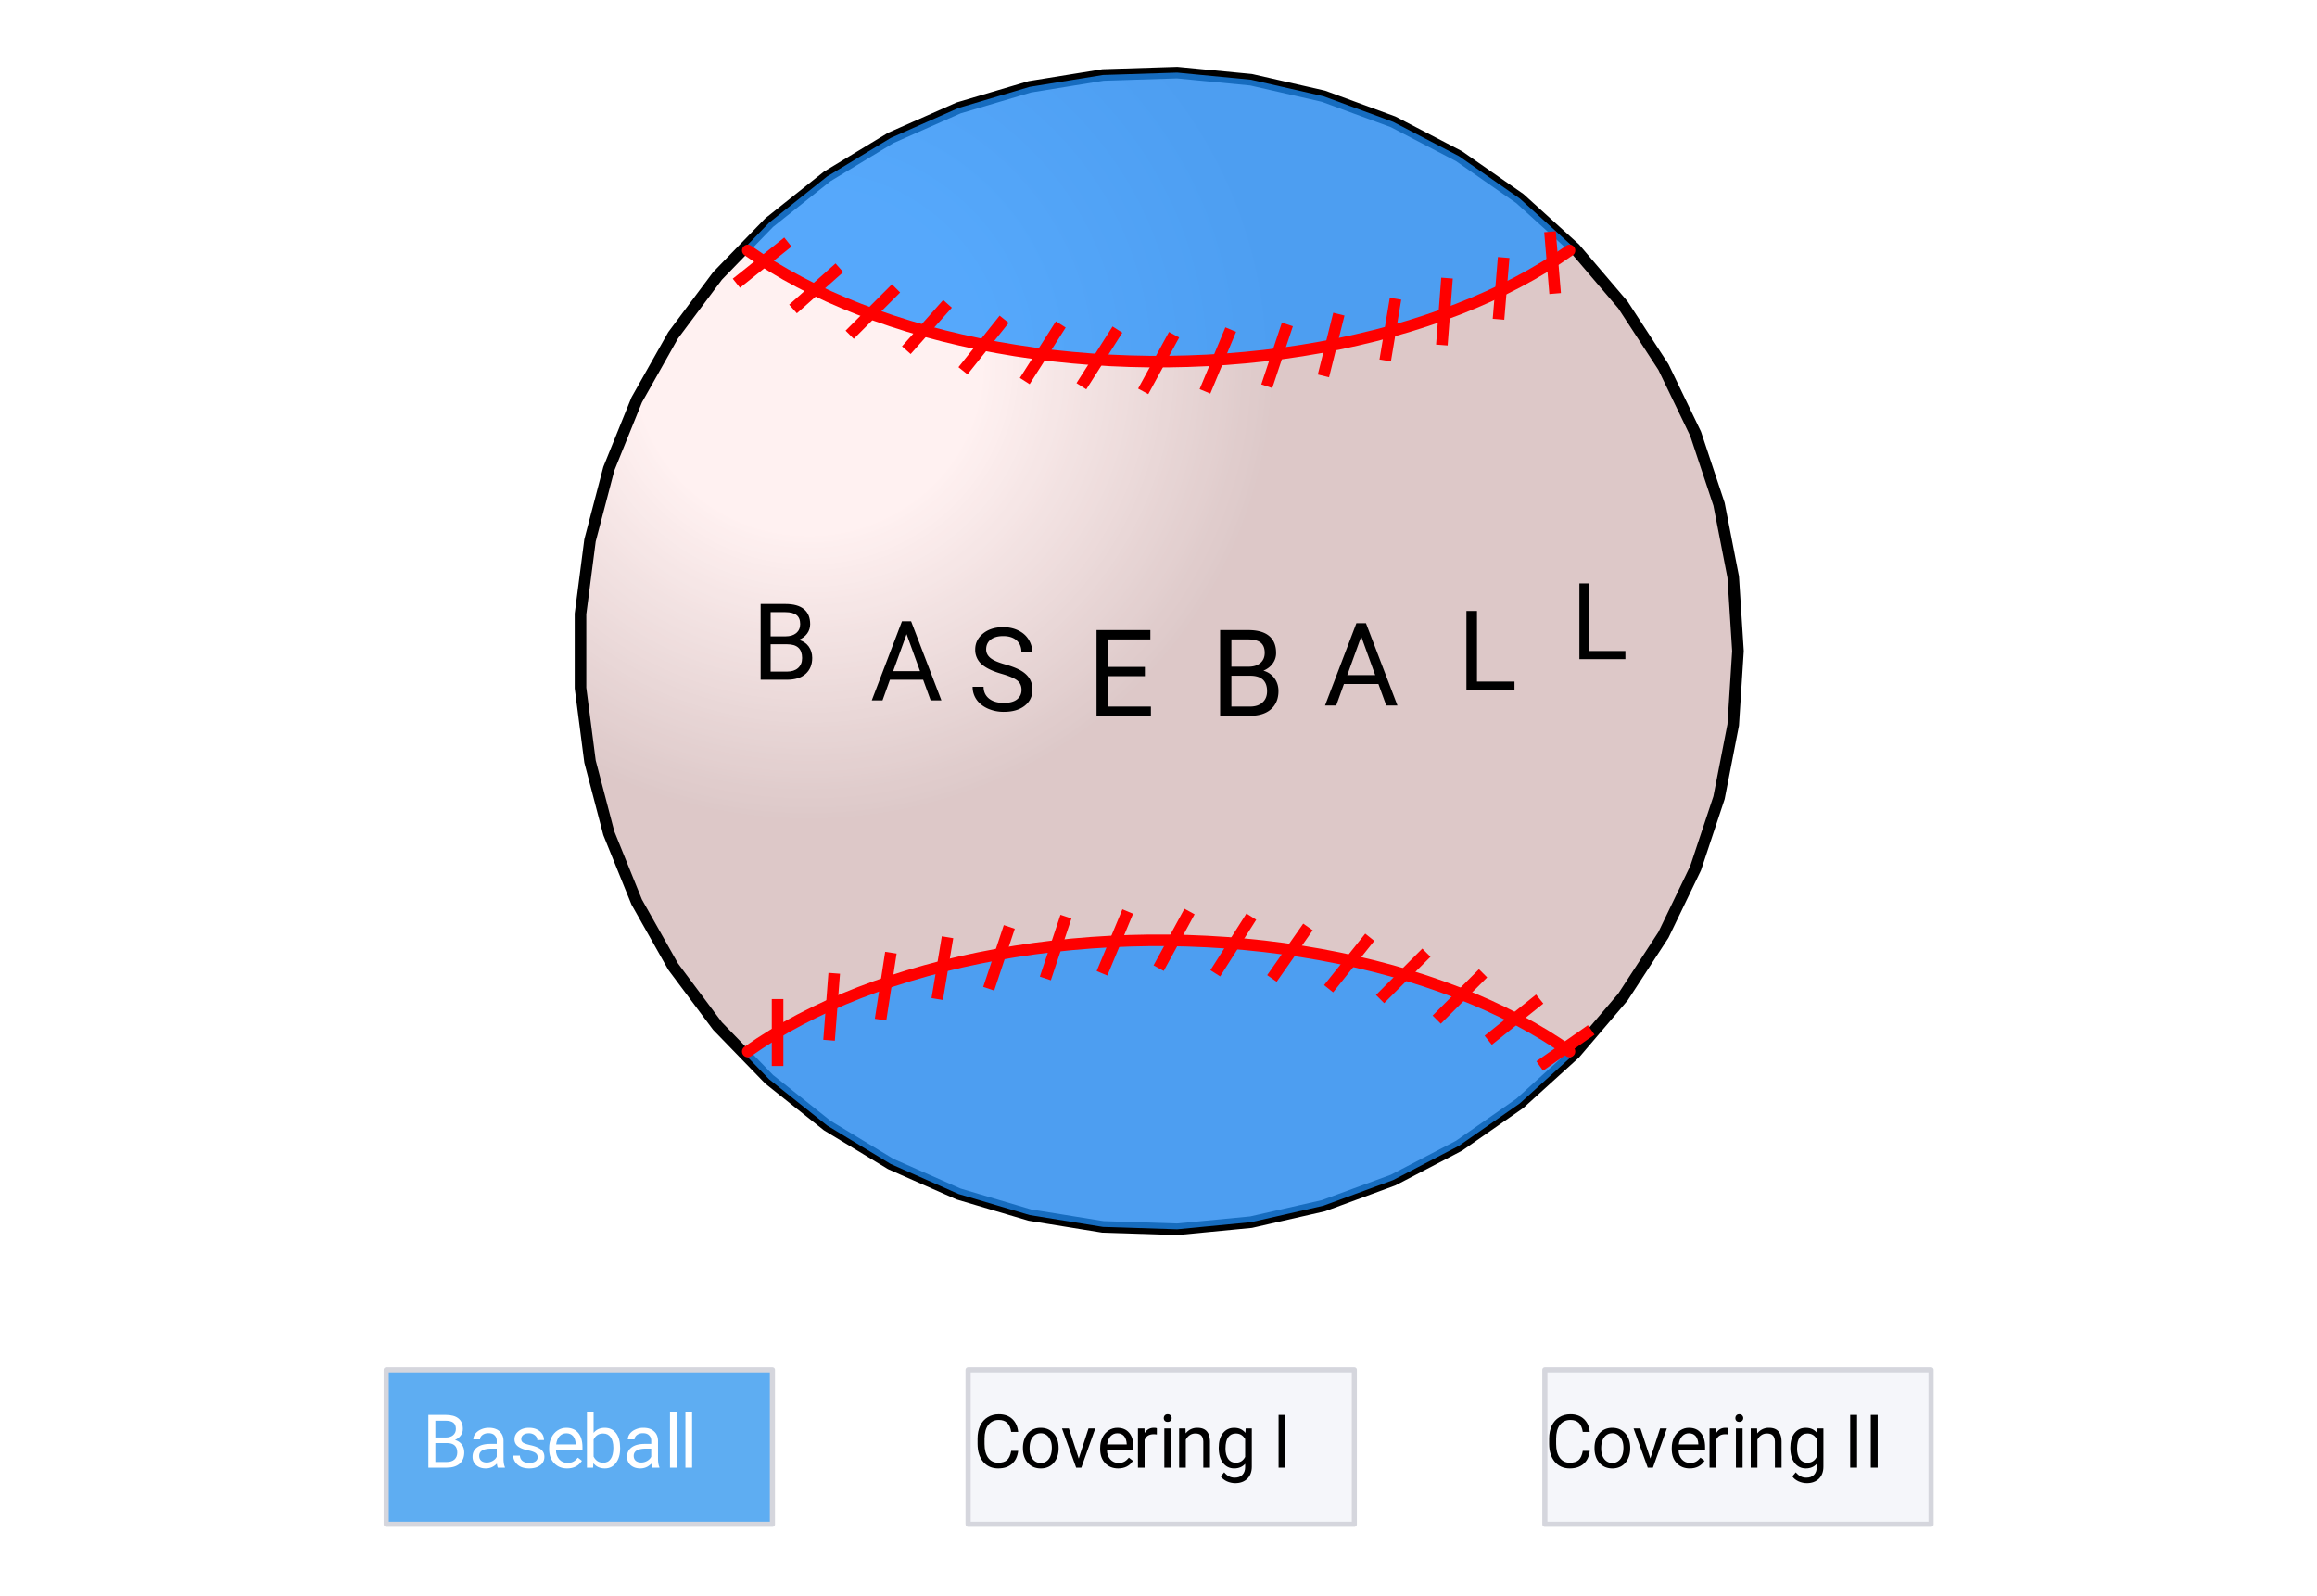 <svg xmlns="http://www.w3.org/2000/svg" xmlns:xlink="http://www.w3.org/1999/xlink" width="449.28" height="309.44" viewBox="0 0 336.96 232.08"><defs><symbol overflow="visible" id="e"><path d="M1.281 0v-11.016h3.594c1.195 0 2.098.25 2.703.75.602.493.906 1.22.906 2.188 0 .512-.148.965-.437 1.36-.293.398-.695.702-1.203.921.601.168 1.078.484 1.422.953.343.469.515 1.028.515 1.672 0 .98-.324 1.758-.969 2.328C7.176-.28 6.27 0 5.095 0zm1.453-5.156v3.968h2.391c.676 0 1.207-.171 1.594-.515.394-.352.593-.836.593-1.453 0-1.332-.718-2-2.156-2zm0-1.157h2.188c.633 0 1.144-.156 1.531-.468.383-.32.578-.758.578-1.313 0-.601-.18-1.039-.531-1.312-.355-.281-.898-.422-1.625-.422h-2.14zm0 0"/></symbol><symbol overflow="visible" id="l"><path d="M2.734-1.188H7.97V0H1.28v-11.016h1.453zm0 0"/></symbol><symbol overflow="visible" id="f"><path d="M7.688-3H2.859L1.781 0H.22l4.39-11.5h1.329L10.343 0H8.78zm-4.36-1.25h3.906L5.281-9.625zm0 0"/></symbol><symbol overflow="visible" id="k"><path d="M2.86-1.234h5.453V0H1.327v-11.5H2.86zm0 0"/></symbol><symbol overflow="visible" id="g"><path d="M4.922-5.344c-1.356-.383-2.344-.86-2.969-1.422a2.755 2.755 0 0 1-.922-2.109c0-.938.375-1.71 1.125-2.328.758-.625 1.742-.938 2.953-.938.82 0 1.555.164 2.204.485.644.312 1.14.75 1.484 1.312a3.39 3.39 0 0 1 .531 1.828H7.75c0-.718-.234-1.285-.703-1.703-.461-.414-1.106-.625-1.938-.625-.78 0-1.39.172-1.828.516-.437.344-.656.82-.656 1.422 0 .492.207.906.625 1.25.414.336 1.117.64 2.11.922 1 .28 1.78.59 2.343.921.563.336.977.731 1.25 1.188.27.45.406.977.406 1.578 0 .969-.382 1.75-1.14 2.344-.75.586-1.762.875-3.031.875a5.732 5.732 0 0 1-2.313-.469c-.71-.32-1.258-.754-1.64-1.297a3.182 3.182 0 0 1-.579-1.875H2.25c0 .719.266 1.293.797 1.719.531.418 1.242.625 2.14.625.833 0 1.47-.164 1.907-.5.445-.344.672-.805.672-1.39 0-.594-.211-1.051-.625-1.376-.407-.32-1.149-.64-2.22-.953zm0 0"/></symbol><symbol overflow="visible" id="j"><path d="M8-3.125H2.984L1.86 0H.234l4.563-11.969h1.39L10.767 0H9.14zM3.469-4.422H7.53L5.5-10.032zm0 0"/></symbol><symbol overflow="visible" id="h"><path d="M8.484-5.766h-5.39v4.422h6.265V0H1.453v-12.469h7.828v1.36H3.094v4h5.39zm0 0"/></symbol><symbol overflow="visible" id="i"><path d="M1.453 0v-12.469h4.063c1.351 0 2.367.281 3.046.844.688.563 1.032 1.39 1.032 2.484a2.52 2.52 0 0 1-.5 1.547c-.324.45-.774.793-1.344 1.032a2.928 2.928 0 0 1 1.594 1.078c.394.53.594 1.164.594 1.89 0 1.117-.368 1.996-1.094 2.64C8.114-.315 7.086 0 5.766 0zm1.64-5.828v4.484h2.704c.77 0 1.375-.195 1.812-.593.446-.395.672-.942.672-1.641 0-1.5-.82-2.25-2.453-2.25zm0-1.313h2.485c.719 0 1.29-.175 1.719-.53.426-.364.64-.86.64-1.485 0-.676-.199-1.172-.593-1.485-.399-.312-1.008-.468-1.828-.468H3.094zm0 0"/></symbol><symbol overflow="visible" id="m"><path d="M.89 0v-7.672h2.5c.833 0 1.458.172 1.876.516.425.343.64.855.64 1.531 0 .367-.105.684-.312.953-.2.274-.477.484-.828.64.414.118.742.337.984.657.238.324.36.71.36 1.156 0 .7-.227 1.246-.673 1.64C4.989-.19 4.36 0 3.548 0zm1.016-3.578v2.75h1.657c.476 0 .851-.117 1.124-.36.27-.25.407-.585.407-1.015 0-.914-.508-1.375-1.516-1.375zm0-.813h1.516c.445 0 .8-.109 1.062-.328.27-.226.407-.531.407-.906 0-.426-.125-.734-.375-.922-.25-.187-.625-.281-1.125-.281H1.906zm0 0"/></symbol><symbol overflow="visible" id="n"><path d="M4.25 0c-.055-.113-.102-.313-.14-.594-.45.469-.985.703-1.61.703-.563 0-1.027-.156-1.39-.468a1.567 1.567 0 0 1-.532-1.22c0-.593.223-1.05.672-1.374.445-.332 1.082-.5 1.906-.5h.938v-.453c0-.332-.106-.598-.313-.797-.199-.207-.496-.313-.89-.313-.344 0-.637.09-.875.266-.23.18-.344.39-.344.64H.688c0-.288.097-.566.296-.827.207-.27.485-.477.829-.625a2.72 2.72 0 0 1 1.14-.235c.656 0 1.164.168 1.531.5.375.324.57.774.594 1.344v2.625c0 .523.067.937.203 1.25V0zM2.64-.75c.301 0 .587-.078.86-.234.281-.157.477-.36.594-.61v-1.172h-.75c-1.2 0-1.797.352-1.797 1.047 0 .305.098.543.297.719.207.168.472.25.797.25zm0 0"/></symbol><symbol overflow="visible" id="o"><path d="M4.047-1.516a.727.727 0 0 0-.297-.609c-.2-.145-.543-.27-1.031-.375-.492-.102-.883-.227-1.172-.375-.293-.145-.512-.32-.656-.531a1.27 1.27 0 0 1-.204-.719c0-.469.196-.863.594-1.188.395-.32.899-.484 1.516-.484.644 0 1.164.168 1.562.5.407.336.61.762.61 1.281H4c0-.27-.117-.5-.344-.687A1.284 1.284 0 0 0 2.796-5c-.355 0-.632.078-.827.234a.737.737 0 0 0-.297.61.6.6 0 0 0 .281.531c.188.117.52.23 1 .344.488.105.883.234 1.188.39.3.149.523.329.671.547.145.211.22.465.22.766 0 .512-.204.922-.61 1.234-.406.305-.938.453-1.594.453-.46 0-.867-.078-1.219-.234a1.98 1.98 0 0 1-.812-.688C.597-1.101.5-1.413.5-1.75h.969c.02.324.148.586.39.781.25.188.57.281.97.281.374 0 .671-.07.89-.218a.718.718 0 0 0 .328-.61zm0 0"/></symbol><symbol overflow="visible" id="p"><path d="M3.094.11c-.774 0-1.403-.255-1.89-.766-.481-.508-.72-1.188-.72-2.031v-.188c0-.563.11-1.063.329-1.5.218-.445.519-.797.906-1.047.383-.25.804-.375 1.265-.375.739 0 1.313.246 1.72.734.413.481.624 1.18.624 2.094v.406h-3.86c.009.555.173 1.008.485 1.36.313.344.711.516 1.203.516.344 0 .633-.067.875-.204.239-.144.446-.332.625-.562L5.25-1C4.77-.258 4.05.11 3.094.11zM2.984-5c-.398 0-.73.148-1 .438-.261.28-.421.68-.484 1.187h2.844v-.063c-.024-.5-.153-.882-.39-1.156C3.71-4.864 3.39-5 2.983-5zm0 0"/></symbol><symbol overflow="visible" id="q"><path d="M5.563-2.781c0 .867-.204 1.562-.61 2.094-.398.53-.933.796-1.61.796-.718 0-1.277-.254-1.671-.765L1.625 0h-.89v-8.094h.968v3.031c.395-.488.938-.734 1.625-.734.695 0 1.242.262 1.64.781.395.524.595 1.235.595 2.141zm-.985-.11c0-.664-.133-1.175-.39-1.53-.25-.364-.618-.548-1.094-.548-.649 0-1.11.297-1.39.89v2.47c.3.593.769.89 1.405.89.47 0 .829-.18 1.079-.547.257-.363.39-.906.39-1.625zm0 0"/></symbol><symbol overflow="visible" id="r"><path d="M1.797 0H.828v-8.094h.969zm0 0"/></symbol><symbol overflow="visible" id="s"><path d="M6.531-2.438c-.093.813-.398 1.446-.906 1.891-.5.438-1.168.656-2 .656-.906 0-1.637-.32-2.188-.968C.895-1.516.625-2.383.625-3.47v-.75c0-.707.125-1.332.375-1.875.258-.539.625-.953 1.094-1.234.469-.29 1.008-.438 1.625-.438.812 0 1.46.23 1.953.688.488.45.773 1.074.86 1.875H5.515c-.094-.602-.29-1.04-.579-1.313-.292-.28-.699-.421-1.218-.421-.649 0-1.156.242-1.531.718-.368.48-.547 1.157-.547 2.032v.75c0 .835.171 1.496.515 1.984.352.492.844.734 1.469.734.563 0 .988-.125 1.281-.375.301-.258.504-.707.61-1.343zm0 0"/></symbol><symbol overflow="visible" id="t"><path d="M.484-2.906c0-.551.11-1.051.329-1.5.218-.446.519-.79.906-1.032.394-.238.843-.359 1.343-.359.782 0 1.41.274 1.891.813.477.53.719 1.242.719 2.125v.078c0 .554-.11 1.054-.328 1.5A2.45 2.45 0 0 1 4.437-.25c-.398.242-.851.36-1.359.36-.773 0-1.398-.266-1.875-.797-.48-.54-.719-1.254-.719-2.141zm.97.125c0 .625.144 1.133.437 1.515.3.387.695.579 1.187.579.488 0 .879-.192 1.172-.579.29-.394.438-.941.438-1.64 0-.625-.153-1.13-.454-1.516A1.405 1.405 0 0 0 3.063-5c-.481 0-.872.195-1.172.578-.293.375-.438.922-.438 1.64zm0 0"/></symbol><symbol overflow="visible" id="u"><path d="M2.61-1.328L4.03-5.703h.985L2.984 0h-.75L.172-5.703h1zm0 0"/></symbol><symbol overflow="visible" id="v"><path d="M3.484-4.828a3.586 3.586 0 0 0-.468-.031c-.649 0-1.086.273-1.313.812V0H.734v-5.703h.954l.015.672c.313-.508.766-.766 1.36-.766.187 0 .328.024.421.063zm0 0"/></symbol><symbol overflow="visible" id="w"><path d="M1.797 0H.828v-5.703h.969zM.75-7.203c0-.156.047-.285.14-.39.094-.114.235-.173.422-.173.188 0 .329.059.422.172a.542.542 0 0 1 .157.39c0 .157-.055.29-.157.391-.093.106-.234.157-.421.157-.188 0-.329-.051-.422-.157a.558.558 0 0 1-.141-.39zm0 0"/></symbol><symbol overflow="visible" id="x"><path d="M1.656-5.703l.032.719a2.093 2.093 0 0 1 1.703-.813c1.207 0 1.816.68 1.828 2.031V0H4.25v-3.766c-.012-.414-.11-.718-.297-.906-.18-.195-.465-.297-.86-.297-.312 0-.59.086-.827.25-.243.168-.43.387-.563.657V0H.734v-5.703zm0 0"/></symbol><symbol overflow="visible" id="y"><path d="M.5-2.89c0-.895.203-1.602.61-2.126.413-.52.96-.78 1.64-.78.695 0 1.238.245 1.625.734l.047-.641h.89v5.562c0 .739-.218 1.32-.656 1.75-.437.426-1.023.641-1.75.641-.418 0-.824-.09-1.219-.266-.386-.18-.683-.418-.89-.718l.5-.594c.414.52.926.781 1.531.781.477 0 .848-.137 1.11-.406.269-.274.406-.649.406-1.125v-.484c-.399.449-.93.671-1.594.671-.668 0-1.21-.265-1.625-.796C.707-1.228.5-1.962.5-2.892zm.984.109c0 .636.13 1.14.391 1.515.27.368.64.547 1.11.547.613 0 1.066-.281 1.359-.844v-2.593c-.305-.54-.75-.813-1.344-.813-.48 0-.855.184-1.125.547-.262.367-.39.914-.39 1.64zm0 0"/></symbol><symbol overflow="visible" id="A"><path d="M1.969 0h-1v-7.672h1zm0 0"/></symbol><clipPath id="a"><path d="M0 0h336.96v231.406H0zm0 0"/></clipPath><clipPath id="b"><path d="M84 10h169v169H84zm0 0"/></clipPath><clipPath id="c"><path d="M252.75 94.668l-.691-10.762-2.063-10.586-3.402-10.23-4.684-9.715-5.89-9.04-7-8.21-7.993-7.25-8.851-6.168-9.574-4.988-10.13-3.723-10.527-2.398-10.746-1.036-10.789.344-10.656 1.723-10.352 3.066-9.87 4.367-9.231 5.59-8.442 6.723-7.511 7.746-6.457 8.64-5.297 9.395-4.051 9.996-2.738 10.43-1.383 10.691v10.786l1.383 10.691 2.738 10.434 4.05 9.992 5.298 9.394 6.457 8.645 7.511 7.746 8.442 6.723 9.23 5.59 9.871 4.363 10.352 3.066 10.656 1.723 10.79.344 10.745-1.036 10.528-2.398 10.129-3.723 9.574-4.988 8.851-6.168 7.993-7.25 7-8.21 5.89-9.036 4.684-9.715 3.402-10.234 2.063-10.586.691-10.758"/></clipPath><radialGradient id="d" gradientUnits="userSpaceOnUse" cx=".2" cy=".25" fx=".2" fy=".25" r=".5" gradientTransform="matrix(168.327 0 0 168.209 84.423 10.562)"><stop offset="0" stop-color="#ffecec" stop-opacity=".749"/><stop offset=".25" stop-color="#ffecec" stop-opacity=".749"/><stop offset=".297" stop-color="#ffecec" stop-opacity=".749"/><stop offset=".305" stop-color="#feebeb" stop-opacity=".749"/><stop offset=".313" stop-color="#fdeaea" stop-opacity=".749"/><stop offset=".32" stop-color="#fde9e9" stop-opacity=".749"/><stop offset=".328" stop-color="#fce8e8" stop-opacity=".749"/><stop offset=".336" stop-color="#fbe8e8" stop-opacity=".749"/><stop offset=".344" stop-color="#fbe7e7" stop-opacity=".749"/><stop offset=".352" stop-color="#fae6e6" stop-opacity=".749"/><stop offset=".359" stop-color="#f9e5e5" stop-opacity=".749"/><stop offset=".367" stop-color="#f8e4e4" stop-opacity=".749"/><stop offset=".375" stop-color="#f8e3e3" stop-opacity=".749"/><stop offset=".383" stop-color="#f7e3e3" stop-opacity=".749"/><stop offset=".391" stop-color="#f6e2e2" stop-opacity=".749"/><stop offset=".398" stop-color="#f6e1e1" stop-opacity=".749"/><stop offset=".406" stop-color="#f5e0e0" stop-opacity=".749"/><stop offset=".414" stop-color="#f4dfdf" stop-opacity=".749"/><stop offset=".422" stop-color="#f3dede" stop-opacity=".749"/><stop offset=".43" stop-color="#f3dddd" stop-opacity=".749"/><stop offset=".438" stop-color="#f2dddd" stop-opacity=".749"/><stop offset=".445" stop-color="#f1dcdc" stop-opacity=".749"/><stop offset=".453" stop-color="#f1dbdb" stop-opacity=".749"/><stop offset=".461" stop-color="#f0dada" stop-opacity=".749"/><stop offset=".469" stop-color="#efd9d9" stop-opacity=".749"/><stop offset=".477" stop-color="#eed8d8" stop-opacity=".749"/><stop offset=".484" stop-color="#eed8d8" stop-opacity=".749"/><stop offset=".492" stop-color="#edd7d7" stop-opacity=".749"/><stop offset=".5" stop-color="#ecd6d6" stop-opacity=".749"/><stop offset=".508" stop-color="#ecd5d5" stop-opacity=".749"/><stop offset=".512" stop-color="#ebd5d5" stop-opacity=".749"/><stop offset=".516" stop-color="#ebd4d4" stop-opacity=".749"/><stop offset=".52" stop-color="#ebd4d4" stop-opacity=".749"/><stop offset=".523" stop-color="#ead4d4" stop-opacity=".749"/><stop offset=".527" stop-color="#ead3d3" stop-opacity=".749"/><stop offset=".531" stop-color="#ead3d3" stop-opacity=".749"/><stop offset=".535" stop-color="#e9d2d2" stop-opacity=".749"/><stop offset=".539" stop-color="#e9d2d2" stop-opacity=".749"/><stop offset=".543" stop-color="#e9d2d2" stop-opacity=".749"/><stop offset=".547" stop-color="#e8d1d1" stop-opacity=".749"/><stop offset=".551" stop-color="#e8d1d1" stop-opacity=".749"/><stop offset=".555" stop-color="#e7d0d0" stop-opacity=".749"/><stop offset=".559" stop-color="#e7d0d0" stop-opacity=".749"/><stop offset=".563" stop-color="#e7cfcf" stop-opacity=".749"/><stop offset=".566" stop-color="#e6cfcf" stop-opacity=".749"/><stop offset=".57" stop-color="#e6cfcf" stop-opacity=".749"/><stop offset=".574" stop-color="#e6cece" stop-opacity=".749"/><stop offset=".578" stop-color="#e5cece" stop-opacity=".749"/><stop offset=".582" stop-color="#e5cdcd" stop-opacity=".749"/><stop offset=".586" stop-color="#e5cdcd" stop-opacity=".749"/><stop offset=".59" stop-color="#e4cccc" stop-opacity=".749"/><stop offset=".594" stop-color="#e4cccc" stop-opacity=".749"/><stop offset=".598" stop-color="#e3cccc" stop-opacity=".749"/><stop offset=".602" stop-color="#e3cbcb" stop-opacity=".749"/><stop offset=".605" stop-color="#e3cbcb" stop-opacity=".749"/><stop offset=".609" stop-color="#e2caca" stop-opacity=".749"/><stop offset=".613" stop-color="#e2caca" stop-opacity=".749"/><stop offset=".617" stop-color="#e2caca" stop-opacity=".749"/><stop offset=".621" stop-color="#e1c9c9" stop-opacity=".749"/><stop offset=".625" stop-color="#e1c9c9" stop-opacity=".749"/><stop offset=".629" stop-color="#e0c8c8" stop-opacity=".749"/><stop offset=".637" stop-color="#e0c7c7" stop-opacity=".749"/><stop offset=".645" stop-color="#dfc6c6" stop-opacity=".749"/><stop offset=".652" stop-color="#dec6c6" stop-opacity=".749"/><stop offset=".66" stop-color="#dec5c5" stop-opacity=".749"/><stop offset=".668" stop-color="#ddc4c4" stop-opacity=".749"/><stop offset=".676" stop-color="#dcc3c3" stop-opacity=".749"/><stop offset=".684" stop-color="#dbc2c2" stop-opacity=".749"/><stop offset=".691" stop-color="#dbc1c1" stop-opacity=".749"/><stop offset=".699" stop-color="#dac0c0" stop-opacity=".749"/><stop offset=".707" stop-color="#d9c0c0" stop-opacity=".749"/><stop offset=".715" stop-color="#d9bfbf" stop-opacity=".749"/><stop offset=".723" stop-color="#d8bebe" stop-opacity=".749"/><stop offset=".73" stop-color="#d7bdbd" stop-opacity=".749"/><stop offset=".738" stop-color="#d6bcbc" stop-opacity=".749"/><stop offset=".746" stop-color="#d6bbbb" stop-opacity=".749"/><stop offset=".754" stop-color="#d5bbbb" stop-opacity=".749"/><stop offset=".758" stop-color="#d5baba" stop-opacity=".749"/><stop offset=".762" stop-color="#d4baba" stop-opacity=".749"/><stop offset=".766" stop-color="#d4baba" stop-opacity=".749"/><stop offset=".77" stop-color="#d4b9b9" stop-opacity=".749"/><stop offset=".773" stop-color="#d3b9b9" stop-opacity=".749"/><stop offset=".777" stop-color="#d3b8b8" stop-opacity=".749"/><stop offset=".781" stop-color="#d3b8b8" stop-opacity=".749"/><stop offset=".785" stop-color="#d2b7b7" stop-opacity=".749"/><stop offset=".789" stop-color="#d2b7b7" stop-opacity=".749"/><stop offset=".793" stop-color="#d1b6b6" stop-opacity=".749"/><stop offset="1" stop-color="#d1b6b6" stop-opacity=".749"/></radialGradient></defs><g clip-path="url(#a)" fill="#fff"><path d="M0 0h337v231.406H0zm0 0"/><path d="M0 0h337v231.406H0zm0 0"/></g><g clip-path="url(#b)"><g clip-path="url(#c)"><path d="M84.422 10.563V178.77H252.75V10.562zm0 0" fill="url(#d)"/></g></g><path d="M252.75 94.668l-.691-10.762-2.063-10.586-3.402-10.23-4.684-9.715-5.89-9.04-7-8.21-7.993-7.25-8.851-6.168-9.574-4.988-10.13-3.723-10.527-2.398-10.746-1.035-10.789.343-10.656 1.723-10.352 3.066-9.87 4.368-9.231 5.59-8.442 6.722-7.511 7.746-6.457 8.64-5.297 9.395-4.051 9.996-2.738 10.43-1.383 10.691v10.786l1.383 10.691 2.738 10.434 4.05 9.992 5.298 9.394 6.457 8.645 7.511 7.746 8.442 6.723 9.23 5.59 9.871 4.363 10.352 3.066 10.656 1.723 10.79.344 10.745-1.036 10.528-2.398 10.129-3.723 9.574-4.988 8.851-6.168 7.993-7.25 7-8.21 5.89-9.036 4.684-9.715 3.402-10.234 2.063-10.586.691-10.758" fill="none" stroke-width="1.685" stroke-linecap="round" stroke-linejoin="round" stroke="#000"/><path d="M108.348 35.996l3.511-3.621 8.442-6.723 9.23-5.59 9.871-4.367 10.352-3.066 10.656-1.723 10.79-.344 10.745 1.036 10.528 2.398 10.129 3.723 9.574 4.988 8.851 6.168 7.993 7.25-.18-.164.426-.277-6.297 4.105-7.192 3.625-7.968 3.082-8.618 2.496-9.117 1.86-9.472 1.203-9.672.515-9.711-.172-9.59-.859-9.316-1.535-8.883-2.184-8.309-2.793-7.598-3.363-6.761-3.871-2.414-1.797M228.84 153.371l.18-.164-7.993 7.25-8.851 6.168-9.574 4.988-10.13 3.723-10.527 2.398-10.746 1.036-10.789-.344-10.656-1.723-10.352-3.066-9.87-4.364-9.231-5.59-8.442-6.722-3.511-3.625 2.414-1.797 6.761-3.871 7.598-3.363 8.309-2.793 8.882-2.184 9.317-1.531 9.59-.863 9.71-.172 9.673.52 9.472 1.198 9.117 1.86 8.618 2.496 7.968 3.082 7.192 3.625 6.297 4.105-.426-.277" fill="#1e90ff" fill-opacity=".749"/><path d="M108.75 36.422l1.77 1.21 1.847 1.173 1.926 1.133 2.004 1.093 2.07 1.055 2.14 1.008 2.208.965 2.273.918 2.328.867 2.387.824 2.438.773 2.488.72 2.539.671 2.578.617 2.617.567 2.653.507 2.687.457 2.715.399 2.738.344 2.762.285 2.777.23 2.793.176 2.801.113 2.805.059h2.812l2.805-.059 2.8-.113 2.794-.176 2.777-.23 2.762-.285 2.738-.344 2.715-.399 2.687-.457 2.653-.507 2.617-.567 2.578-.617 2.54-.672 2.487-.719 2.438-.773 2.387-.824 2.328-.867 2.273-.918 2.207-.965 2.14-1.008 2.071-1.055 2.004-1.093 1.926-1.133 1.848-1.172 1.769-1.211M228.25 152.91l-1.77-1.21-1.847-1.173-1.926-1.132-2.004-1.094-2.07-1.051-2.14-1.012-2.208-.96-2.273-.919-2.328-.87-2.387-.825-2.438-.77-2.488-.722-2.539-.672-2.578-.617-2.617-.563-2.653-.511-2.687-.454-2.715-.402-2.738-.344-2.762-.285-2.777-.23-2.793-.172-2.801-.117-2.805-.059h-2.812l-2.805.059-2.8.117-2.794.172-2.777.23-2.762.285-2.738.344-2.715.402-2.687.454-2.653.511-2.617.563-2.578.617-2.54.672-2.487.723-2.438.77-2.387.823-2.328.871-2.273.918-2.207.961-2.14 1.012-2.071 1.05-2.004 1.095-1.926 1.132-1.847 1.172-1.77 1.211" fill="none" stroke-width="1.685" stroke-linecap="round" stroke-linejoin="round" stroke="red"/><path d="M107.09 41.188l7.488-5.989M231.406 149.777l-7.488 5.243M115.328 44.934l6.742-5.993M223.918 145.285l-7.488 5.992M123.566 48.68l6.743-6.742M215.68 141.54l-6.739 6.741M131.805 50.926l5.992-6.742M207.441 138.543l-6.738 6.742M140.043 53.922l5.992-7.492M199.203 136.297l-5.988 7.488M149.027 55.418l5.243-8.238M190.219 134.8l-5.242 7.49M157.266 56.168l5.242-8.238M181.98 133.3l-5.242 8.24M166.254 56.914l4.492-8.234M172.992 132.555l-4.492 8.238M175.238 56.914l3.746-8.984M164.008 132.555l-3.746 8.984M184.227 56.168l2.996-8.988M155.02 133.3l-2.997 8.99M192.465 54.668l2.246-8.984M146.781 134.8l-2.996 8.985M201.45 52.422l1.5-8.984M137.797 136.297l-1.5 8.988M209.688 50.176l.75-9.735M129.559 138.543l-1.5 9.738M217.926 46.43l.75-8.985M121.32 141.54l-.75 9.737M226.164 42.688l-.75-8.989M113.082 145.285v9.735" fill="none" stroke-width="1.685" stroke="red"/><path d="M56.168 221.602h56.164v-22.465H56.168zm0 0" fill="#5eadf2"/><path d="M140.418 221.602h56.164v-22.465h-56.164zm0 0M224.668 221.602h56.164v-22.465h-56.164zm0 0" fill="#f5f6fa"/><path d="M112.332 221.672v-22.469M112.332 199.203H56.168M56.168 199.203v22.469M56.168 221.672h56.164M196.957 221.672v-22.469M196.957 199.203h-56.164M140.793 199.203v22.469M140.793 221.672h56.164M280.832 221.672v-22.469M280.832 199.203h-56.164M224.668 199.203v22.469M224.668 221.672h56.164" fill="none" stroke-linecap="round" stroke="#d5d6dd" stroke-width=".749"/><use xlink:href="#e" x="109.338" y="98.853"/><use xlink:href="#f" x="126.562" y="101.849"/><use xlink:href="#g" x="140.791" y="103.347"/><use xlink:href="#h" x="158.016" y="104.096"/><use xlink:href="#i" x="175.989" y="104.096"/><use xlink:href="#j" x="192.464" y="102.598"/><use xlink:href="#k" x="211.936" y="100.351"/><use xlink:href="#l" x="228.411" y="95.858"/><use xlink:href="#m" x="61.409" y="213.433" fill="#fff"/><use xlink:href="#n" x="68.149" y="213.433" fill="#fff"/><use xlink:href="#o" x="74.14" y="213.433" fill="#fff"/><use xlink:href="#p" x="79.382" y="213.433" fill="#fff"/><use xlink:href="#q" x="84.624" y="213.433" fill="#fff"/><use xlink:href="#n" x="90.616" y="213.433" fill="#fff"/><use xlink:href="#r" x="96.607" y="213.433" fill="#fff"/><use xlink:href="#r" x="98.853" y="213.433" fill="#fff"/><use xlink:href="#s" x="141.54" y="213.433"/><use xlink:href="#t" x="148.28" y="213.433"/><use xlink:href="#u" x="154.271" y="213.433"/><use xlink:href="#p" x="159.513" y="213.433"/><use xlink:href="#v" x="164.756" y="213.433"/><use xlink:href="#w" x="168.5" y="213.433"/><use xlink:href="#x" x="170.747" y="213.433"/><use xlink:href="#y" x="176.738" y="213.433"/><use xlink:href="#z" x="182.729" y="213.433"/><use xlink:href="#A" x="184.976" y="213.433"/><use xlink:href="#s" x="224.667" y="213.433"/><use xlink:href="#t" x="231.407" y="213.433"/><use xlink:href="#u" x="237.398" y="213.433"/><use xlink:href="#p" x="242.64" y="213.433"/><use xlink:href="#v" x="247.882" y="213.433"/><use xlink:href="#w" x="251.627" y="213.433"/><use xlink:href="#x" x="253.873" y="213.433"/><use xlink:href="#y" x="259.864" y="213.433"/><use xlink:href="#z" x="265.856" y="213.433"/><use xlink:href="#A" x="268.102" y="213.433"/><use xlink:href="#A" x="271.098" y="213.433"/></svg>